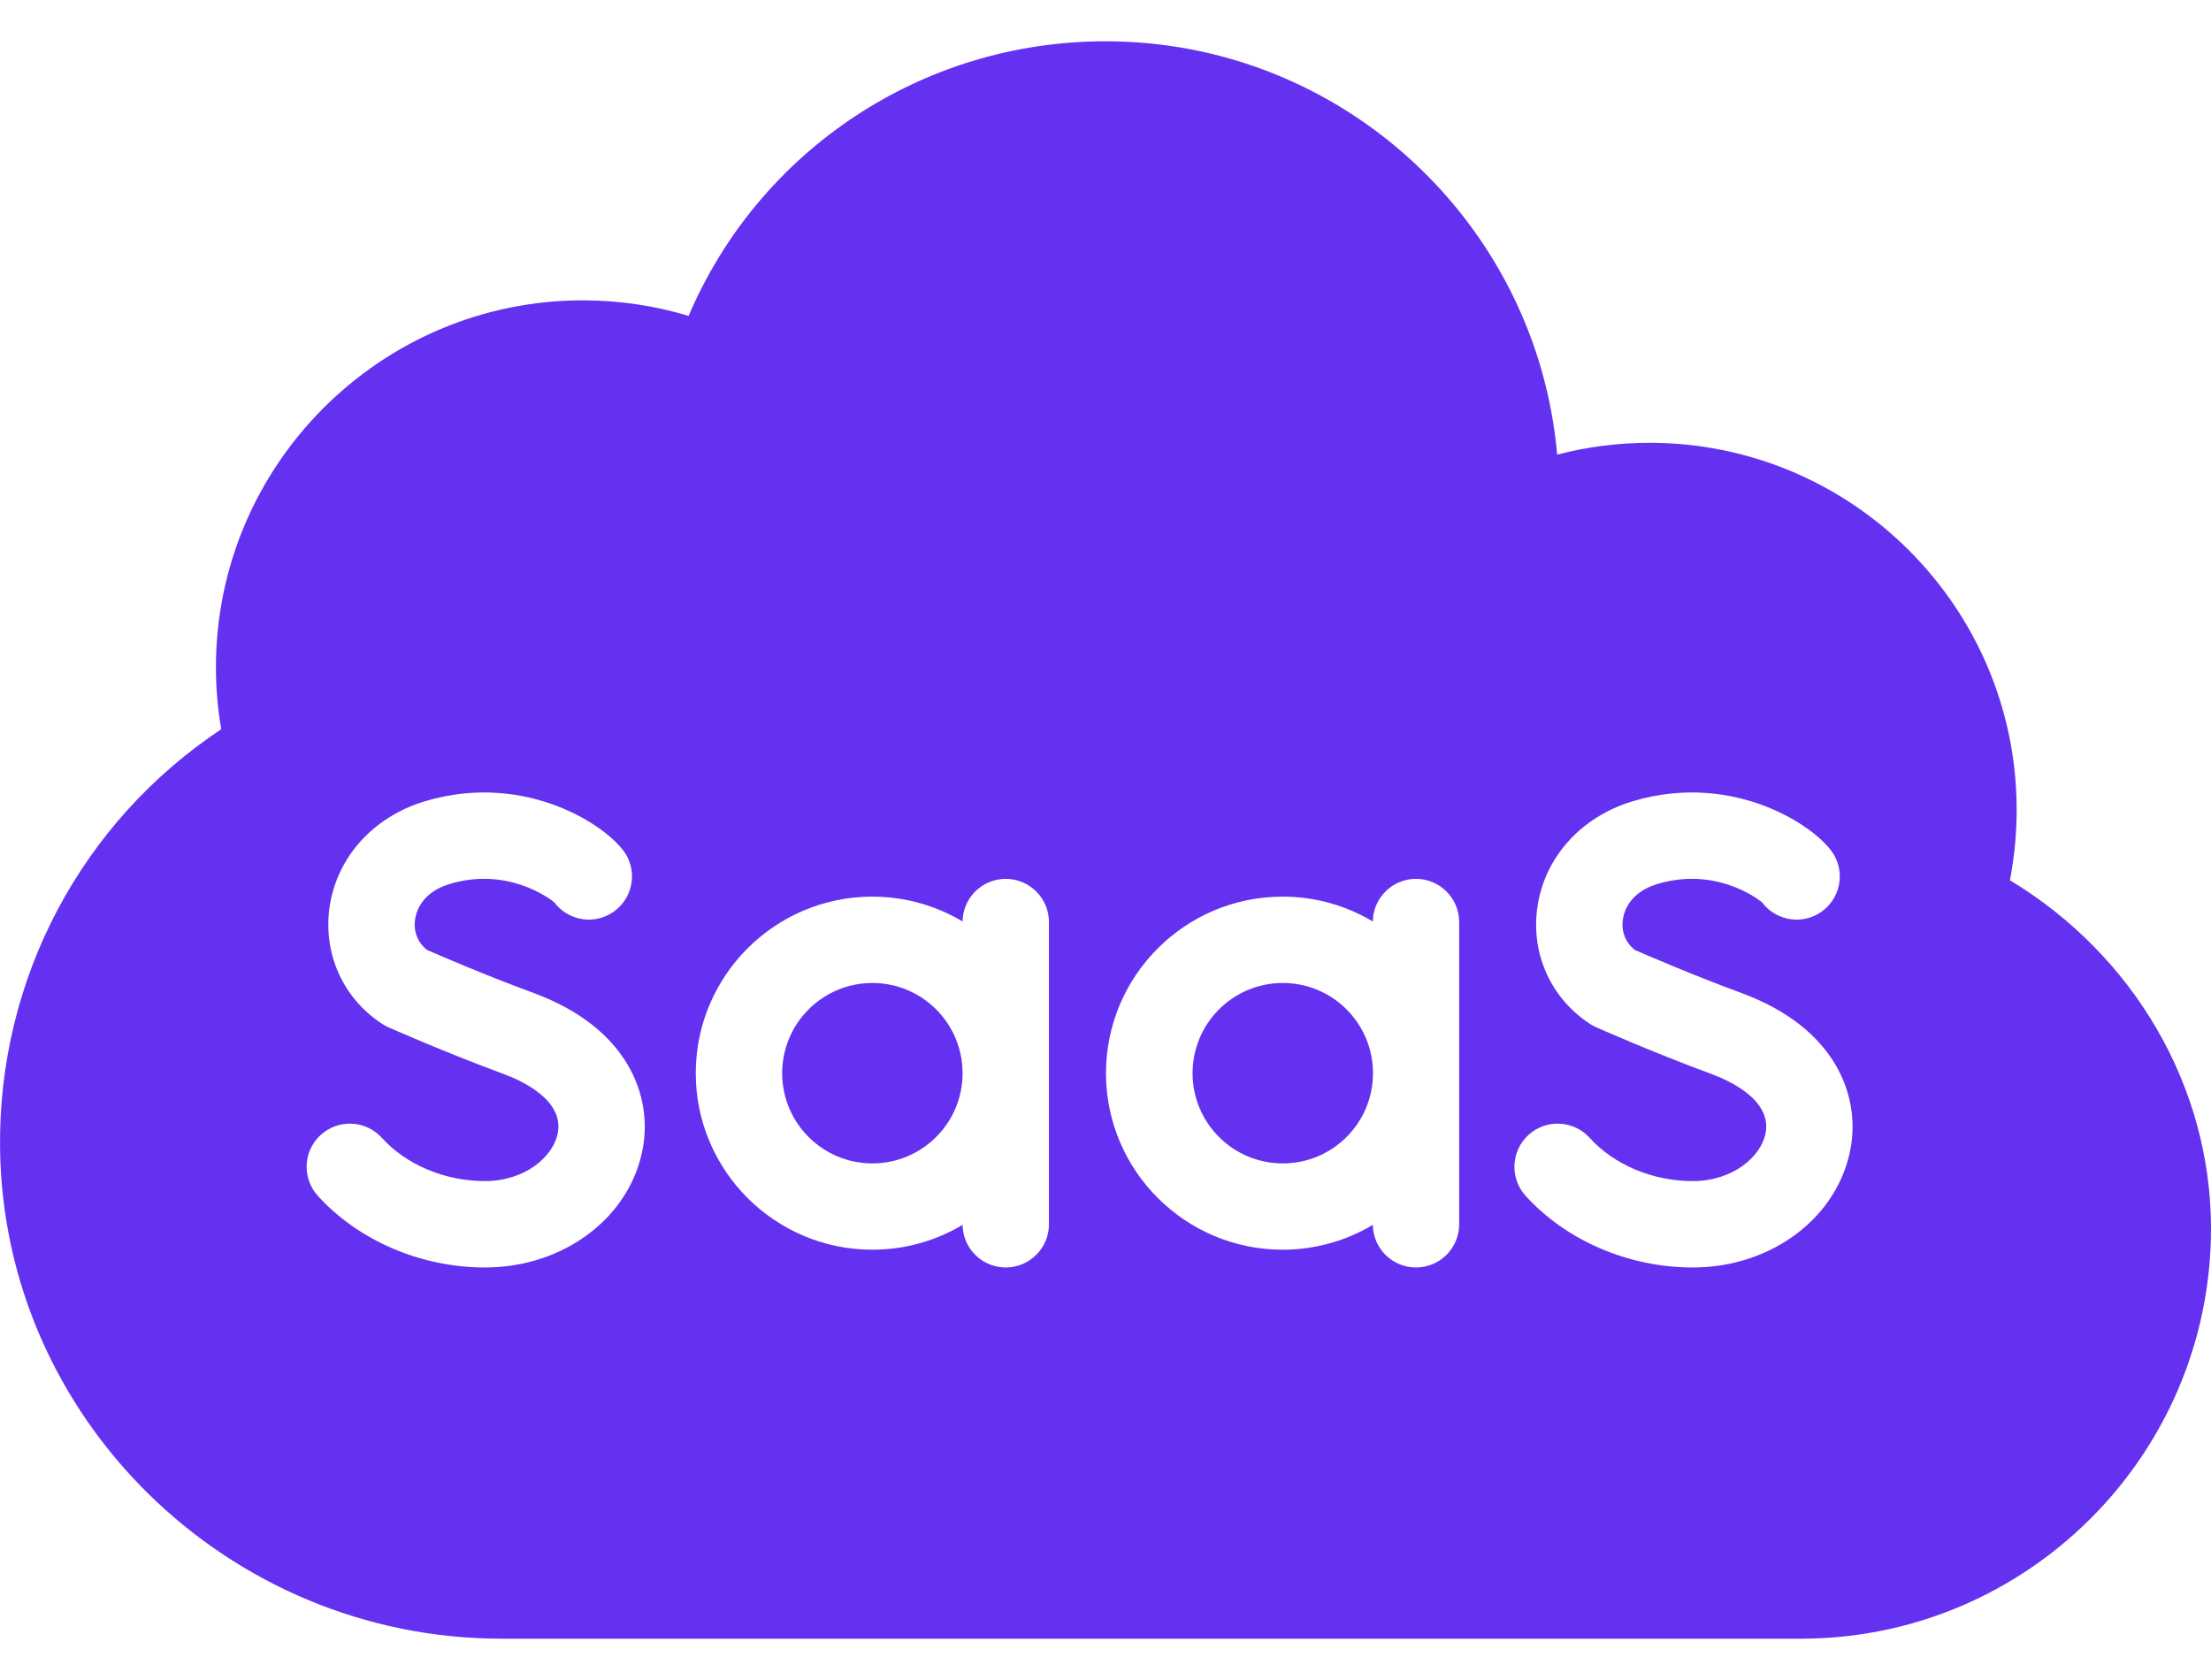 <svg width="50" height="38" viewBox="0 0 50 38" fill="none" xmlns="http://www.w3.org/2000/svg">
<path d="M29.009 26.315C30.136 26.315 31.049 25.401 31.049 24.275C31.049 23.148 30.136 22.234 29.009 22.234C27.882 22.234 26.969 23.148 26.969 24.275C26.969 25.401 27.882 26.315 29.009 26.315Z" fill="#6531F1"/>
<path d="M19.728 26.315C20.855 26.315 21.768 25.401 21.768 24.275C21.768 23.148 20.855 22.234 19.728 22.234C18.601 22.234 17.688 23.148 17.688 24.275C17.688 25.401 18.601 26.315 19.728 26.315Z" fill="#6531F1"/>
<path d="M45.453 19.91C45.554 19.387 45.605 18.855 45.605 18.317C45.605 13.739 41.882 10.016 37.305 10.016C36.595 10.016 35.893 10.106 35.214 10.283C34.755 5.051 30.349 0.934 25 0.934C20.831 0.934 17.161 3.418 15.572 7.145C14.8 6.913 13.994 6.793 13.184 6.793C8.607 6.793 4.883 10.517 4.883 15.094C4.883 15.563 4.923 16.031 5.003 16.494C1.853 18.589 -0.038 22.117 0.001 25.952C0.063 32.081 5.154 37.066 11.349 37.066H40.723C45.838 37.066 50 32.905 50 27.789C50 24.573 48.251 21.599 45.453 19.91ZM14.539 25.963C14.259 27.531 12.757 28.669 10.967 28.669C9.52 28.669 8.107 28.063 7.187 27.048C6.825 26.648 6.855 26.031 7.255 25.669C7.655 25.306 8.272 25.337 8.634 25.736C9.19 26.349 10.062 26.715 10.967 26.715C11.877 26.715 12.52 26.158 12.616 25.62C12.748 24.879 11.803 24.445 11.39 24.293C10.034 23.792 8.83 23.256 8.779 23.234C8.732 23.213 8.687 23.188 8.644 23.16C7.758 22.583 7.302 21.571 7.453 20.518C7.615 19.393 8.439 18.477 9.605 18.125C11.938 17.423 13.845 18.744 14.177 19.364C14.431 19.84 14.251 20.431 13.775 20.686C13.344 20.916 12.816 20.789 12.533 20.408C12.398 20.3 11.458 19.607 10.168 19.995C9.539 20.185 9.412 20.618 9.387 20.796C9.347 21.07 9.448 21.324 9.658 21.487C9.951 21.615 10.97 22.056 12.066 22.46C14.209 23.251 14.749 24.788 14.539 25.963ZM23.721 27.692C23.721 28.231 23.283 28.669 22.744 28.669C22.209 28.669 21.775 28.238 21.768 27.705C21.17 28.062 20.473 28.267 19.727 28.267C17.525 28.267 15.734 26.476 15.734 24.274C15.734 22.072 17.525 20.281 19.727 20.281C20.473 20.281 21.17 20.486 21.768 20.843C21.775 20.31 22.209 19.879 22.744 19.879C23.283 19.879 23.721 20.317 23.721 20.856V27.692ZM32.998 27.692C32.998 28.231 32.561 28.669 32.021 28.669C31.486 28.669 31.052 28.238 31.045 27.705C30.448 28.062 29.75 28.267 29.005 28.267C26.802 28.267 25.011 26.476 25.011 24.274C25.011 22.072 26.802 20.281 29.005 20.281C29.75 20.281 30.448 20.486 31.045 20.843C31.052 20.31 31.486 19.879 32.021 19.879C32.561 19.879 32.998 20.317 32.998 20.856V27.692ZM41.852 25.963C41.572 27.531 40.07 28.669 38.28 28.669C36.833 28.669 35.42 28.063 34.5 27.048C34.138 26.648 34.169 26.031 34.568 25.669C34.968 25.306 35.585 25.337 35.948 25.736C36.503 26.349 37.375 26.715 38.28 26.715C39.19 26.715 39.833 26.158 39.929 25.62C40.062 24.879 39.116 24.445 38.703 24.293C37.347 23.792 36.143 23.256 36.092 23.234C36.045 23.213 36 23.188 35.957 23.16C35.072 22.583 34.615 21.571 34.767 20.518C34.928 19.393 35.752 18.477 36.918 18.125C39.251 17.423 41.159 18.744 41.49 19.364C41.744 19.84 41.565 20.431 41.089 20.686C40.657 20.916 40.13 20.789 39.846 20.408C39.711 20.3 38.771 19.607 37.481 19.995C36.852 20.185 36.725 20.618 36.7 20.796C36.66 21.07 36.761 21.324 36.971 21.487C37.264 21.615 38.283 22.056 39.379 22.46C41.523 23.251 42.062 24.788 41.852 25.963Z" fill="#6531F1"/>
</svg>
